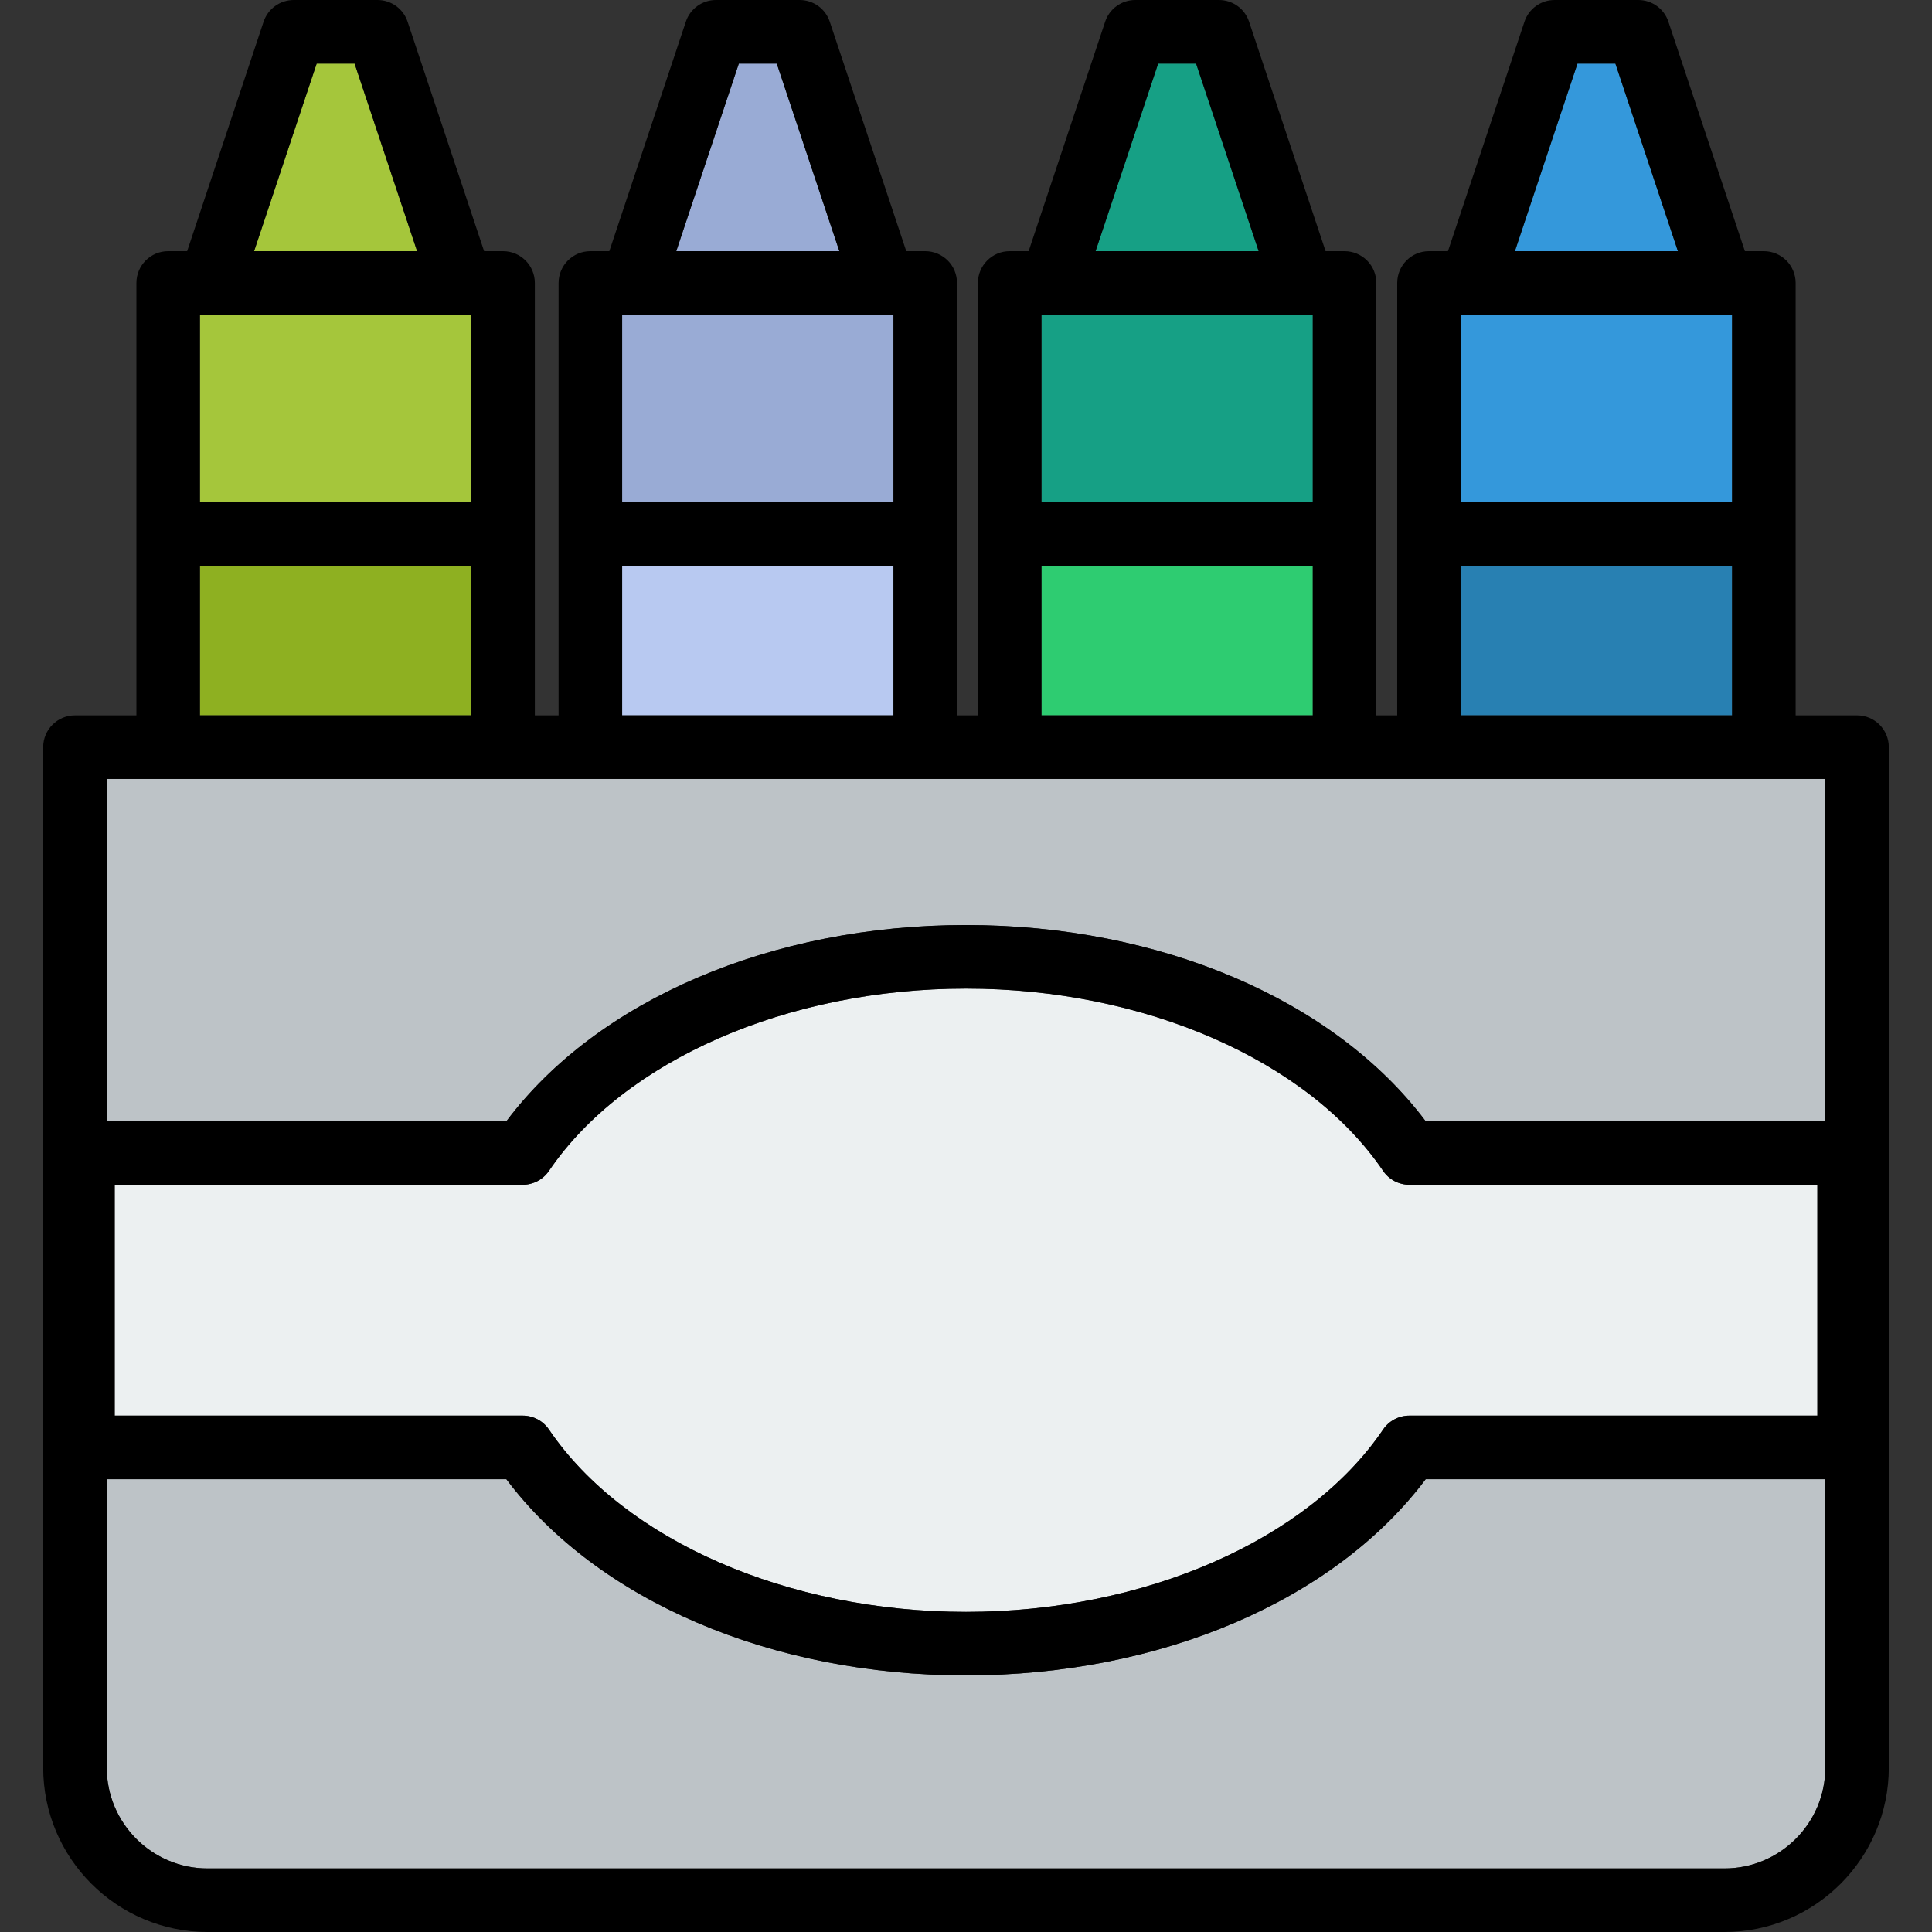 <?xml version="1.0" encoding="iso-8859-1"?>
<!-- Generator: Adobe Illustrator 19.0.0, SVG Export Plug-In . SVG Version: 6.00 Build 0)  -->
<svg version="1.1" id="Layer_1" xmlns="http://www.w3.org/2000/svg" xmlns:xlink="http://www.w3.org/1999/xlink" x="0px" y="0px"
	 viewBox="0 0 297 297" style="enable-background:new 0 0 297 297;" xml:space="preserve">
<rect x="0" y="0" width="297" height="297" fill="#333333" stroke="none"/>
<g id="XMLID_44_">
	<g>
		<path style="fill:#BDC3C7;" d="M280.6,227.39v44.34c0,8.55-6.96,15.5-15.51,15.5H31.91c-8.54,0-15.5-6.95-15.5-15.5v-44.34h61.43
			c14.01,18.67,40.79,30.16,70.66,30.16c29.88,0,56.65-11.49,70.67-30.16L280.6,227.39L280.6,227.39z"/>
		<path style="fill:#BDC3C7;" d="M280.6,119.74v52.63h-61.43c-14.02-18.67-40.79-30.17-70.67-30.17c-29.87,0-56.65,11.5-70.66,30.17
			H16.41v-52.63C16.41,119.74,280.6,119.74,280.6,119.74z"/>
		<path style="fill:#ECF0F1;" d="M279.38,182.13v35.49h-62.72c-1.62,0-3.14,0.8-4.04,2.14c-11.56,17.03-36.73,28.03-64.12,28.03
			s-52.55-11-64.11-28.03c-0.91-1.34-2.42-2.14-4.04-2.14H17.63v-35.49h62.72c1.62,0,3.13-0.8,4.04-2.14
			c11.56-17.02,36.72-28.02,64.11-28.02s52.56,11,64.12,28.02c0.9,1.34,2.42,2.14,4.04,2.14H279.38z"/>
		<rect x="30.73" y="86.99" style="fill:#8EB021;" width="41.72" height="22.98"/>
		<rect x="30.73" y="48.38" style="fill:#A5C63B;" width="41.72" height="28.84"/>
		<polygon style="fill:#A5C63B;" points="54.51,9.77 64.12,38.61 39.06,38.61 48.68,9.77 		"/>
		<rect x="95.64" y="86.99" style="fill:#B8C9F1;" width="41.71" height="22.98"/>
		<rect x="95.64" y="48.38" style="fill:#99ABD5;" width="41.71" height="28.84"/>
		<polygon style="fill:#99ABD5;" points="119.41,9.77 129.03,38.61 103.96,38.61 113.58,9.77 		"/>
		<rect x="160.1" y="86.99" style="fill:#2ECC71;" width="41.71" height="22.98"/>
		<rect x="160.1" y="48.38" style="fill:#16A085;" width="41.71" height="28.84"/>
		<polygon style="fill:#16A085;" points="183.87,9.77 193.49,38.61 168.42,38.61 178.04,9.77 		"/>
		<rect x="224.56" y="86.99" style="fill:#2880B2;" width="41.71" height="22.98"/>
		<rect x="224.56" y="48.38" style="fill:#3498DB;" width="41.71" height="28.84"/>
		<polygon style="fill:#3498DB;" points="248.33,9.77 257.94,38.61 232.88,38.61 242.5,9.77 		"/>
		<path d="M290.36,114.85v156.88c0,13.93-11.33,25.27-25.27,25.27H31.91c-13.93,0-25.27-11.34-25.27-25.27V114.85
			c0-2.69,2.19-4.88,4.89-4.88h9.44V43.5c0-2.7,2.18-4.89,4.88-4.89h2.92L40.52,3.34c0.67-2,2.53-3.34,4.64-3.34h12.87
			c2.1,0,3.97,1.34,4.63,3.34l11.76,35.27h2.91c2.7,0,4.89,2.19,4.89,4.89v66.47h3.65V43.5c0-2.7,2.19-4.89,4.88-4.89h2.92
			l11.76-35.27c0.66-2,2.53-3.34,4.63-3.34h12.87c2.1,0,3.97,1.34,4.63,3.34l11.76,35.27h2.92c1.29,0,2.53,0.52,3.45,1.43
			c0.92,0.92,1.43,2.16,1.43,3.46v66.47h3.21V43.5c0-2.7,2.19-4.89,4.88-4.89h2.92l11.76-35.27c0.66-2,2.53-3.34,4.63-3.34h12.87
			c2.1,0,3.97,1.34,4.63,3.34l11.76,35.27h2.92c1.29,0,2.53,0.52,3.45,1.43c0.92,0.92,1.43,2.16,1.43,3.46v66.47h3.21V43.5
			c0-2.7,2.18-4.89,4.88-4.89h2.92l11.76-35.27c0.66-2,2.53-3.34,4.63-3.34h12.87c2.1,0,3.97,1.34,4.63,3.34l11.76,35.27h2.92
			c1.29,0,2.53,0.52,3.45,1.43c0.91,0.92,1.43,2.16,1.43,3.46v66.47h9.44C288.18,109.97,290.36,112.16,290.36,114.85z M280.6,271.73
			v-44.34h-61.43c-14.02,18.67-40.79,30.16-70.67,30.16c-29.87,0-56.65-11.49-70.66-30.16H16.41v44.34c0,8.55,6.96,15.5,15.5,15.5
			h233.18C273.64,287.23,280.6,280.28,280.6,271.73z M280.6,172.37v-52.63H16.41v52.63h61.43c14.01-18.67,40.79-30.17,70.66-30.17
			c29.88,0,56.65,11.5,70.67,30.17H280.6z M279.38,217.62v-35.49h-62.72c-1.62,0-3.14-0.8-4.04-2.14
			c-11.56-17.02-36.73-28.02-64.12-28.02s-52.55,11-64.11,28.02c-0.91,1.34-2.42,2.14-4.04,2.14H17.63v35.49h62.72
			c1.62,0,3.13,0.8,4.04,2.14c11.56,17.03,36.72,28.03,64.11,28.03s52.56-11,64.12-28.03c0.9-1.34,2.42-2.14,4.04-2.14H279.38z
			 M266.27,109.97V86.99h-41.71v22.98H266.27z M266.27,77.22V48.38h-41.71v28.84H266.27z M257.94,38.61l-9.61-28.84h-5.83
			l-9.62,28.84H257.94z M201.81,109.97V86.99H160.1v22.98H201.81z M201.81,77.22V48.38H160.1v28.84H201.81z M193.49,38.61
			l-9.62-28.84h-5.83l-9.62,28.84H193.49z M137.35,109.97V86.99H95.64v22.98H137.35z M137.35,77.22V48.38H95.64v28.84H137.35z
			 M129.03,38.61l-9.62-28.84h-5.83l-9.62,28.84H129.03z M72.45,109.97V86.99H30.73v22.98H72.45z M72.45,77.22V48.38H30.73v28.84
			H72.45z M64.12,38.61L54.51,9.77h-5.83l-9.62,28.84H64.12z"/>
	</g>
</g>
<g>
</g>
<g>
</g>
<g>
</g>
<g>
</g>
<g>
</g>
<g>
</g>
<g>
</g>
<g>
</g>
<g>
</g>
<g>
</g>
<g>
</g>
<g>
</g>
<g>
</g>
<g>
</g>
<g>
</g>
</svg>
